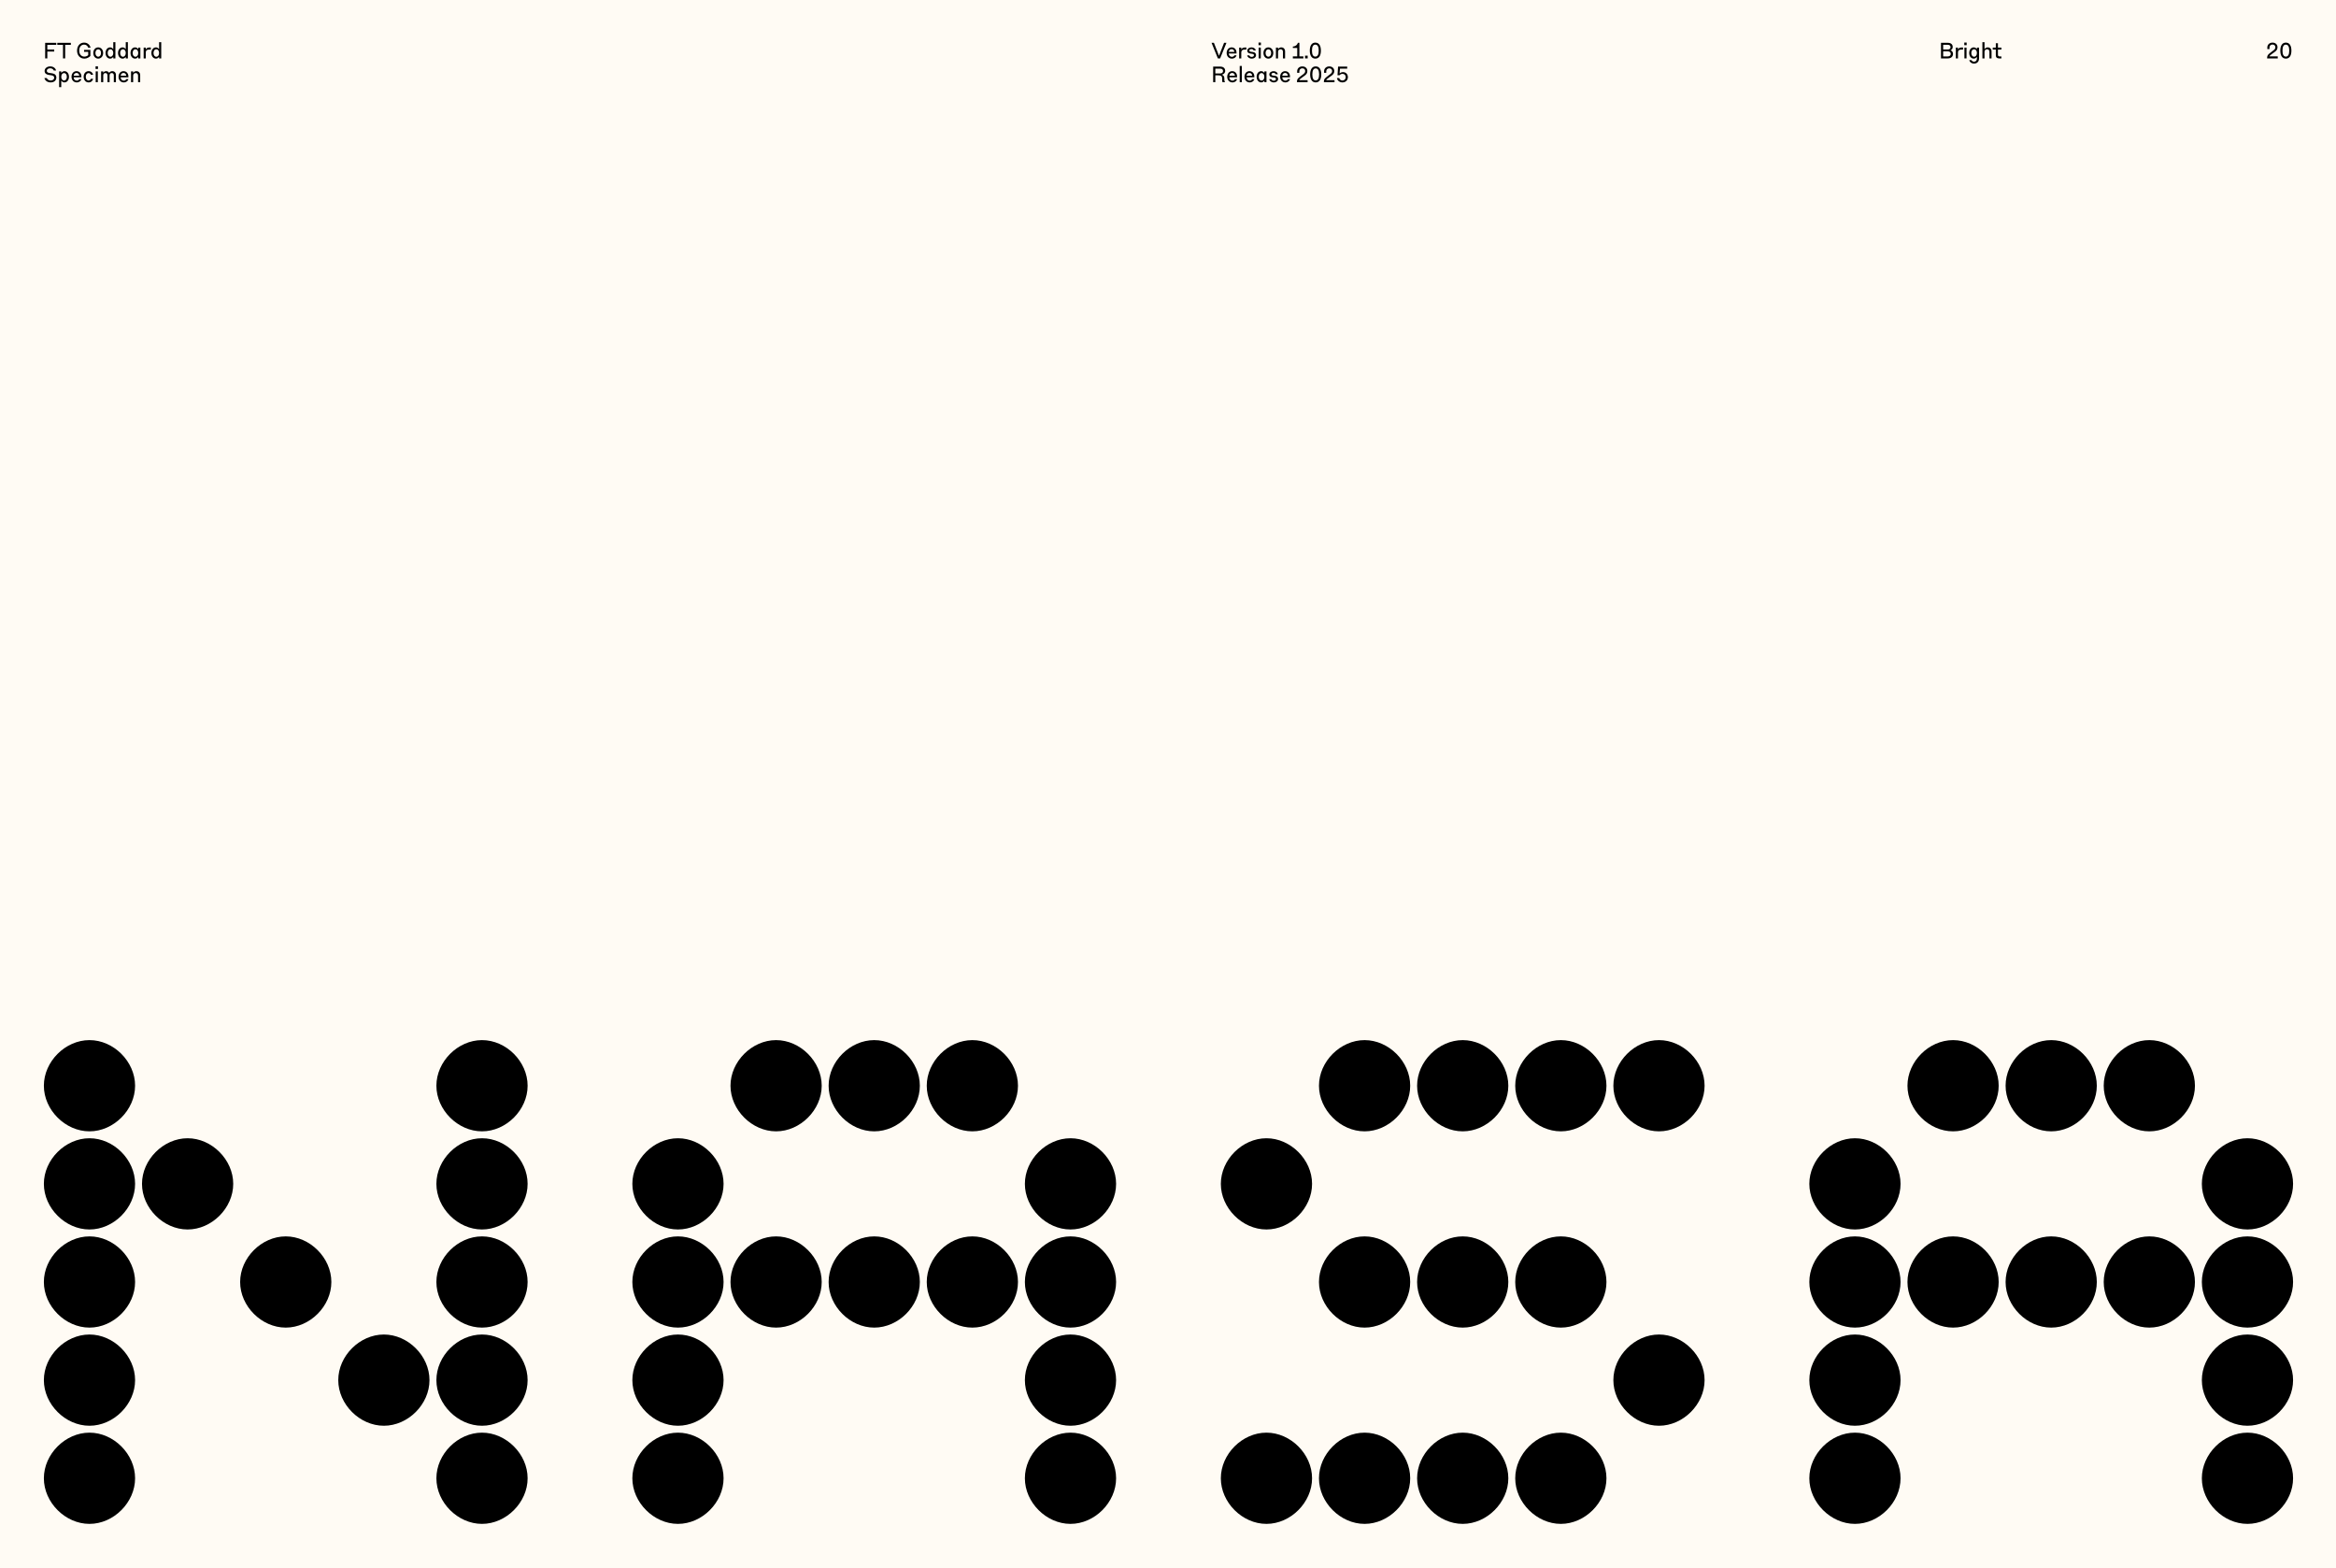 <svg width="2160" height="1450" viewBox="0 0 2160 1450" fill="none" xmlns="http://www.w3.org/2000/svg">
<rect width="2160" height="1450" fill="#FFFBF4"/>
<path d="M2096.32 53.2C2096.32 51.12 2097.54 50.12 2099.5 48.62L2102 46.7C2103.18 45.8 2103.92 45.1 2103.92 43.7C2103.92 42.28 2103 41.18 2101.3 41.18C2099.66 41.18 2098.5 42.24 2098.5 43.94V45.36H2096.5V43.84C2096.5 41.44 2098.36 39.4 2101.3 39.4C2104.12 39.4 2105.92 41.24 2105.92 43.7C2105.92 45.82 2104.78 46.98 2103.1 48.18L2100.96 49.72C2099.6 50.7 2098.76 51.3 2098.46 52.14H2106.14V54H2096.32V53.2Z" fill="black"/>
<path d="M2113.63 54.2C2110.33 54.2 2108.51 51.46 2108.51 46.8C2108.51 42.14 2110.33 39.4 2113.63 39.4C2116.95 39.4 2118.77 42.14 2118.77 46.8C2118.77 51.46 2116.95 54.2 2113.63 54.2ZM2113.63 52.34C2115.67 52.34 2116.77 50.5 2116.77 46.8C2116.77 43.1 2115.67 41.26 2113.63 41.26C2111.59 41.26 2110.51 43.1 2110.51 46.8C2110.51 50.5 2111.59 52.34 2113.63 52.34Z" fill="black"/>
<path d="M1126.12 54L1120.28 39.6H1122.46L1127.16 51.6L1131.84 39.6H1134.04L1128.2 54H1126.12Z" fill="black"/>
<path d="M1139.04 54.2C1136.32 54.2 1134.24 52.1 1134.24 49C1134.24 45.9 1136.26 43.8 1138.82 43.8C1141.48 43.8 1143.36 45.78 1143.36 48.76V49.5H1136.2C1136.26 51.3 1137.4 52.54 1139.08 52.54C1140.32 52.54 1141.04 51.9 1141.4 51.14H1143.42C1142.92 52.84 1141.42 54.2 1139.04 54.2ZM1136.22 47.98H1141.38C1141.22 46.42 1140.24 45.44 1138.82 45.44C1137.42 45.44 1136.38 46.44 1136.22 47.98Z" fill="black"/>
<path d="M1145.8 54V44H1147.76V45.84C1148.24 44.66 1149.24 43.92 1151 43.92H1152.44V45.86H1150.62C1148.74 45.86 1147.76 46.74 1147.76 48.6V54H1145.8Z" fill="black"/>
<path d="M1157.43 54.2C1155.07 54.2 1153.55 52.84 1153.15 51.2H1155.21C1155.53 52.08 1156.29 52.6 1157.41 52.6C1158.69 52.6 1159.45 51.94 1159.45 51.08C1159.45 50.32 1158.97 49.9 1158.03 49.78L1156.03 49.48C1154.45 49.26 1153.29 48.44 1153.29 46.84C1153.29 45.04 1155.15 43.8 1157.23 43.8C1159.47 43.8 1160.91 45.14 1161.21 46.66H1159.15C1158.95 46.02 1158.37 45.36 1157.17 45.36C1156.05 45.36 1155.25 45.96 1155.25 46.72C1155.25 47.5 1155.83 47.74 1156.73 47.86L1158.65 48.12C1160.21 48.3 1161.41 49.26 1161.41 51C1161.41 52.82 1159.75 54.2 1157.43 54.2Z" fill="black"/>
<path d="M1163.84 54V44H1165.8V54H1163.84ZM1163.72 41.78V39.34H1165.92V41.78H1163.72Z" fill="black"/>
<path d="M1172.8 54.2C1170.24 54.2 1168.26 52.1 1168.26 49C1168.26 45.9 1170.24 43.8 1172.8 43.8C1175.38 43.8 1177.36 45.9 1177.36 49C1177.36 52.1 1175.38 54.2 1172.8 54.2ZM1172.8 52.42C1174.3 52.42 1175.4 51.06 1175.4 49C1175.4 46.94 1174.3 45.58 1172.8 45.58C1171.32 45.58 1170.22 46.94 1170.22 49C1170.22 51.06 1171.32 52.42 1172.8 52.42Z" fill="black"/>
<path d="M1179.8 54V44H1181.76V45.4C1182.38 44.42 1183.48 43.8 1184.74 43.8C1186.8 43.8 1188.26 45.26 1188.26 47.5V54H1186.3V47.96C1186.3 46.48 1185.48 45.54 1184.08 45.54C1182.7 45.54 1181.76 46.48 1181.76 47.96V54H1179.8Z" fill="black"/>
<path d="M1195.44 54V52.14H1199.5V44.34H1195.44V43.04C1198.06 42.86 1199.58 41.4 1200.12 39.6H1201.5V52.14H1205.18V54H1195.44Z" fill="black"/>
<path d="M1206.73 54V51.46H1209.15V54H1206.73Z" fill="black"/>
<path d="M1216.24 54.2C1212.94 54.2 1211.12 51.46 1211.12 46.8C1211.12 42.14 1212.94 39.4 1216.24 39.4C1219.56 39.4 1221.38 42.14 1221.38 46.8C1221.38 51.46 1219.56 54.2 1216.24 54.2ZM1216.24 52.34C1218.28 52.34 1219.38 50.5 1219.38 46.8C1219.38 43.1 1218.28 41.26 1216.24 41.26C1214.2 41.26 1213.12 43.1 1213.12 46.8C1213.12 50.5 1214.2 52.34 1216.24 52.34Z" fill="black"/>
<path d="M1121.76 76V61.6H1128.46C1131.22 61.6 1132.88 63.18 1132.88 65.5C1132.88 67.48 1131.52 68.72 1129.72 69.06C1131.24 69.52 1132.1 70.58 1132.1 72.58V73.74C1132.1 74.74 1132.3 75.38 1132.68 75.8V76H1130.38C1130.16 75.54 1130.1 74.88 1130.1 74.2V72.66C1130.1 70.5 1129.08 69.66 1126.76 69.66H1123.76V76H1121.76ZM1128.3 67.9C1130 67.9 1130.88 67 1130.88 65.68C1130.88 64.34 1130 63.46 1128.3 63.46H1123.76V67.9H1128.3Z" fill="black"/>
<path d="M1139.55 76.2C1136.83 76.2 1134.75 74.1 1134.75 71C1134.75 67.9 1136.77 65.8 1139.33 65.8C1141.99 65.8 1143.87 67.78 1143.87 70.76V71.5H1136.71C1136.77 73.3 1137.91 74.54 1139.59 74.54C1140.83 74.54 1141.55 73.9 1141.91 73.14H1143.93C1143.43 74.84 1141.93 76.2 1139.55 76.2ZM1136.73 69.98H1141.89C1141.73 68.42 1140.75 67.44 1139.33 67.44C1137.93 67.44 1136.89 68.44 1136.73 69.98Z" fill="black"/>
<path d="M1146.31 76V61H1148.27V76H1146.31Z" fill="black"/>
<path d="M1155.51 76.2C1152.79 76.2 1150.71 74.1 1150.71 71C1150.71 67.9 1152.73 65.8 1155.29 65.8C1157.95 65.8 1159.83 67.78 1159.83 70.76V71.5H1152.67C1152.73 73.3 1153.87 74.54 1155.55 74.54C1156.79 74.54 1157.51 73.9 1157.87 73.14H1159.89C1159.39 74.84 1157.89 76.2 1155.51 76.2ZM1152.69 69.98H1157.85C1157.69 68.42 1156.71 67.44 1155.29 67.44C1153.89 67.44 1152.85 68.44 1152.69 69.98Z" fill="black"/>
<path d="M1166.18 76.2C1163.82 76.2 1161.96 74.1 1161.96 71C1161.96 67.9 1163.82 65.8 1166.18 65.8C1167.4 65.8 1168.44 66.44 1169.1 67.52V66H1171.06V76H1169.1V74.48C1168.44 75.56 1167.4 76.2 1166.18 76.2ZM1166.5 74.46C1168 74.46 1169.1 73.1 1169.1 71C1169.1 68.9 1168 67.54 1166.5 67.54C1165.02 67.54 1163.92 68.9 1163.92 71C1163.92 73.1 1165.02 74.46 1166.5 74.46Z" fill="black"/>
<path d="M1177.82 76.2C1175.46 76.2 1173.94 74.84 1173.54 73.2H1175.6C1175.92 74.08 1176.68 74.6 1177.8 74.6C1179.08 74.6 1179.84 73.94 1179.84 73.08C1179.84 72.32 1179.36 71.9 1178.42 71.78L1176.42 71.48C1174.84 71.26 1173.68 70.44 1173.68 68.84C1173.68 67.04 1175.54 65.8 1177.62 65.8C1179.86 65.8 1181.3 67.14 1181.6 68.66H1179.54C1179.34 68.02 1178.76 67.36 1177.56 67.36C1176.44 67.36 1175.64 67.96 1175.64 68.72C1175.64 69.5 1176.22 69.74 1177.12 69.86L1179.04 70.12C1180.6 70.3 1181.8 71.26 1181.8 73C1181.8 74.82 1180.14 76.2 1177.82 76.2Z" fill="black"/>
<path d="M1188.49 76.2C1185.77 76.2 1183.69 74.1 1183.69 71C1183.69 67.9 1185.71 65.8 1188.27 65.8C1190.93 65.8 1192.81 67.78 1192.81 70.76V71.5H1185.65C1185.71 73.3 1186.85 74.54 1188.53 74.54C1189.77 74.54 1190.49 73.9 1190.85 73.14H1192.87C1192.37 74.84 1190.87 76.2 1188.49 76.2ZM1185.67 69.98H1190.83C1190.67 68.42 1189.69 67.44 1188.27 67.44C1186.87 67.44 1185.83 68.44 1185.67 69.98Z" fill="black"/>
<path d="M1199.26 75.2C1199.26 73.12 1200.48 72.12 1202.44 70.62L1204.94 68.7C1206.12 67.8 1206.86 67.1 1206.86 65.7C1206.86 64.28 1205.94 63.18 1204.24 63.18C1202.6 63.18 1201.44 64.24 1201.44 65.94V67.36H1199.44V65.84C1199.44 63.44 1201.3 61.4 1204.24 61.4C1207.06 61.4 1208.86 63.24 1208.86 65.7C1208.86 67.82 1207.72 68.98 1206.04 70.18L1203.9 71.72C1202.54 72.7 1201.7 73.3 1201.4 74.14H1209.08V76H1199.26V75.2Z" fill="black"/>
<path d="M1216.58 76.2C1213.28 76.2 1211.46 73.46 1211.46 68.8C1211.46 64.14 1213.28 61.4 1216.58 61.4C1219.9 61.4 1221.72 64.14 1221.72 68.8C1221.72 73.46 1219.9 76.2 1216.58 76.2ZM1216.58 74.34C1218.62 74.34 1219.72 72.5 1219.72 68.8C1219.72 65.1 1218.62 63.26 1216.58 63.26C1214.54 63.26 1213.46 65.1 1213.46 68.8C1213.46 72.5 1214.54 74.34 1216.58 74.34Z" fill="black"/>
<path d="M1224.15 75.2C1224.15 73.12 1225.37 72.12 1227.33 70.62L1229.83 68.7C1231.01 67.8 1231.75 67.1 1231.75 65.7C1231.75 64.28 1230.83 63.18 1229.13 63.18C1227.49 63.18 1226.33 64.24 1226.33 65.94V67.36H1224.33V65.84C1224.33 63.44 1226.19 61.4 1229.13 61.4C1231.95 61.4 1233.75 63.24 1233.75 65.7C1233.75 67.82 1232.61 68.98 1230.93 70.18L1228.79 71.72C1227.43 72.7 1226.59 73.3 1226.29 74.14H1233.97V76H1224.15V75.2Z" fill="black"/>
<path d="M1241.28 76.2C1238.46 76.2 1236.5 74.3 1236.2 72.16H1238.34C1238.6 73.36 1239.6 74.42 1241.28 74.42C1243.22 74.42 1244.34 72.98 1244.34 71.32C1244.34 69.5 1243.14 68.28 1241.4 68.28C1240.18 68.28 1239.3 68.8 1238.6 69.56H1236.74L1237.26 61.6H1245.7V63.46H1239.04L1238.64 67.96C1239.46 67.18 1240.52 66.68 1241.88 66.68C1244.42 66.68 1246.34 68.58 1246.34 71.32C1246.34 73.98 1244.4 76.2 1241.28 76.2Z" fill="black"/>
<path d="M1794.76 54V39.6H1801.16C1804.1 39.6 1805.58 41.18 1805.58 43.38C1805.58 44.84 1804.92 45.88 1803.6 46.44C1805.04 47.04 1805.86 48.24 1805.86 49.84C1805.86 52.16 1804.26 54 1801.06 54H1794.76ZM1800.86 52.18C1802.9 52.18 1803.78 51.12 1803.78 49.8C1803.78 48.46 1802.9 47.46 1800.86 47.46H1796.76V52.18H1800.86ZM1801.04 45.76C1802.7 45.76 1803.58 44.92 1803.58 43.6C1803.58 42.26 1802.7 41.42 1801.04 41.42H1796.76V45.76H1801.04Z" fill="black"/>
<path d="M1808.49 54V44H1810.45V45.84C1810.93 44.66 1811.93 43.92 1813.69 43.92H1815.13V45.86H1813.31C1811.43 45.86 1810.45 46.74 1810.45 48.6V54H1808.49Z" fill="black"/>
<path d="M1816.41 54V44H1818.37V54H1816.41ZM1816.29 41.78V39.34H1818.49V41.78H1816.29Z" fill="black"/>
<path d="M1825.31 58.8C1822.95 58.8 1821.29 57.38 1820.83 55.56H1822.89C1823.25 56.34 1824.09 57.02 1825.31 57.02C1826.87 57.02 1827.97 56.02 1827.97 54.04V52.48C1827.31 53.56 1826.27 54.2 1825.05 54.2C1822.69 54.2 1820.83 52.1 1820.83 49C1820.83 45.9 1822.69 43.8 1825.05 43.8C1826.27 43.8 1827.31 44.44 1827.97 45.52V44H1829.93V54.12C1829.93 57.06 1827.95 58.8 1825.31 58.8ZM1825.37 52.46C1826.87 52.46 1827.97 51.1 1827.97 49C1827.97 46.9 1826.87 45.54 1825.37 45.54C1823.89 45.54 1822.79 46.9 1822.79 49C1822.79 51.1 1823.89 52.46 1825.37 52.46Z" fill="black"/>
<path d="M1833.04 54V39H1835V45.4C1835.62 44.42 1836.72 43.8 1837.98 43.8C1840.04 43.8 1841.5 45.26 1841.5 47.5V54H1839.54V47.96C1839.54 46.48 1838.72 45.54 1837.32 45.54C1835.94 45.54 1835 46.48 1835 47.96V54H1833.04Z" fill="black"/>
<path d="M1848.51 54C1846.57 54 1845.45 53.16 1845.45 51.1V45.86H1842.61V44H1845.45V40H1847.41V44H1850.59V45.86H1847.41V50.48C1847.41 51.7 1847.91 52.18 1849.17 52.18H1850.59V54H1848.51Z" fill="black"/>
<rect width="1080" height="1450" fill="#FFFBF4"/>
<path d="M41.76 54V39.6H52.06V41.46H43.76V45.8H50.14V47.66H43.76V54H41.76Z" fill="black"/>
<path d="M58.255 54V41.46H52.975V39.6H65.515V41.46H60.255V54H58.255Z" fill="black"/>
<path d="M77.995 54.2C74.235 54.2 71.255 51.38 71.255 46.8C71.255 42.22 74.135 39.4 77.735 39.4C80.935 39.4 83.075 41.4 83.735 44.04H81.555C80.955 42.34 79.695 41.26 77.735 41.26C75.295 41.26 73.255 43.18 73.255 46.8C73.255 50.42 75.395 52.34 78.035 52.34C79.575 52.34 80.875 51.64 81.575 50.98V47.92H77.735V46.14H83.575V51.78C82.295 53.02 80.375 54.2 77.995 54.2Z" fill="black"/>
<path d="M90.812 54.2C88.252 54.2 86.272 52.1 86.272 49C86.272 45.9 88.252 43.8 90.812 43.8C93.392 43.8 95.372 45.9 95.372 49C95.372 52.1 93.392 54.2 90.812 54.2ZM90.812 52.42C92.312 52.42 93.412 51.06 93.412 49C93.412 46.94 92.312 45.58 90.812 45.58C89.332 45.58 88.232 46.94 88.232 49C88.232 51.06 89.332 52.42 90.812 52.42Z" fill="black"/>
<path d="M101.82 54.2C99.46 54.2 97.6 52.1 97.6 49C97.6 45.9 99.46 43.8 101.82 43.8C103.04 43.8 104.08 44.44 104.74 45.52V39H106.7V54H104.74V52.48C104.08 53.56 103.04 54.2 101.82 54.2ZM102.14 52.46C103.64 52.46 104.74 51.1 104.74 49C104.74 46.9 103.64 45.54 102.14 45.54C100.66 45.54 99.56 46.9 99.56 49C99.56 51.1 100.66 52.46 102.14 52.46Z" fill="black"/>
<path d="M113.363 54.2C111.003 54.2 109.143 52.1 109.143 49C109.143 45.9 111.003 43.8 113.363 43.8C114.583 43.8 115.623 44.44 116.283 45.52V39H118.243V54H116.283V52.48C115.623 53.56 114.583 54.2 113.363 54.2ZM113.683 52.46C115.183 52.46 116.283 51.1 116.283 49C116.283 46.9 115.183 45.54 113.683 45.54C112.203 45.54 111.103 46.9 111.103 49C111.103 51.1 112.203 52.46 113.683 52.46Z" fill="black"/>
<path d="M124.906 54.2C122.546 54.2 120.686 52.1 120.686 49C120.686 45.9 122.546 43.8 124.906 43.8C126.126 43.8 127.166 44.44 127.826 45.52V44H129.786V54H127.826V52.48C127.166 53.56 126.126 54.2 124.906 54.2ZM125.226 52.46C126.726 52.46 127.826 51.1 127.826 49C127.826 46.9 126.726 45.54 125.226 45.54C123.746 45.54 122.646 46.9 122.646 49C122.646 51.1 123.746 52.46 125.226 52.46Z" fill="black"/>
<path d="M132.829 54V44H134.789V45.84C135.269 44.66 136.269 43.92 138.029 43.92H139.469V45.86H137.649C135.769 45.86 134.789 46.74 134.789 48.6V54H132.829Z" fill="black"/>
<path d="M144.203 54.2C141.843 54.2 139.983 52.1 139.983 49C139.983 45.9 141.843 43.8 144.203 43.8C145.423 43.8 146.463 44.44 147.123 45.52V39H149.083V54H147.123V52.48C146.463 53.56 145.423 54.2 144.203 54.2ZM144.523 52.46C146.023 52.46 147.123 51.1 147.123 49C147.123 46.9 146.023 45.54 144.523 45.54C143.043 45.54 141.943 46.9 141.943 49C141.943 51.1 143.043 52.46 144.523 52.46Z" fill="black"/>
<path d="M46.86 76.2C43.78 76.2 41.66 74.52 41.04 72.16H43.22C43.8 73.48 45 74.42 46.86 74.42C48.74 74.42 50.1 73.44 50.1 71.88C50.1 70.7 49.42 69.92 47.74 69.66L45.04 69.26C42.66 68.9 41.26 67.68 41.26 65.6C41.26 63.26 43.4 61.4 46.42 61.4C49.24 61.4 51.34 62.96 51.86 65.2H49.72C49.3 63.96 48.08 63.14 46.38 63.14C44.58 63.14 43.26 64.12 43.26 65.46C43.26 66.64 44.14 67.22 45.5 67.42L48.3 67.82C50.7 68.16 52.1 69.52 52.1 71.74C52.1 74.48 49.88 76.2 46.86 76.2Z" fill="black"/>
<path d="M54.678 80.6V66H56.638V67.52C57.278 66.48 58.338 65.8 59.578 65.8C61.918 65.8 63.778 67.9 63.778 71C63.778 74.1 61.918 76.2 59.578 76.2C58.338 76.2 57.278 75.52 56.638 74.48V80.6H54.678ZM59.238 74.46C60.718 74.46 61.818 73.1 61.818 71C61.818 68.9 60.718 67.54 59.238 67.54C57.758 67.54 56.638 68.9 56.638 71C56.638 73.1 57.758 74.46 59.238 74.46Z" fill="black"/>
<path d="M70.935 76.2C68.215 76.2 66.135 74.1 66.135 71C66.135 67.9 68.155 65.8 70.715 65.8C73.375 65.8 75.255 67.78 75.255 70.76V71.5H68.095C68.155 73.3 69.295 74.54 70.975 74.54C72.215 74.54 72.935 73.9 73.295 73.14H75.315C74.815 74.84 73.315 76.2 70.935 76.2ZM68.115 69.98H73.275C73.115 68.42 72.135 67.44 70.715 67.44C69.315 67.44 68.275 68.44 68.115 69.98Z" fill="black"/>
<path d="M81.886 76.2C79.326 76.2 77.346 74.1 77.346 71C77.346 67.9 79.326 65.8 81.886 65.8C84.206 65.8 85.686 67.2 86.106 69.12H84.046C83.726 68.3 83.066 67.58 81.886 67.58C80.406 67.58 79.306 68.94 79.306 71C79.306 73.06 80.406 74.42 81.886 74.42C83.066 74.42 83.726 73.7 84.046 72.88H86.106C85.686 74.8 84.206 76.2 81.886 76.2Z" fill="black"/>
<path d="M88.491 76V66H90.451V76H88.491ZM88.371 63.78V61.34H90.571V63.78H88.371Z" fill="black"/>
<path d="M93.493 76V66H95.453V67.3C96.013 66.4 96.953 65.8 98.133 65.8C99.393 65.8 100.393 66.42 100.913 67.4C101.493 66.42 102.513 65.8 103.813 65.8C105.873 65.8 107.193 67.22 107.193 69.24V76H105.233V69.72C105.233 68.44 104.633 67.54 103.333 67.54C102.053 67.54 101.333 68.44 101.333 69.72V76H99.373V69.72C99.373 68.44 98.753 67.54 97.473 67.54C96.173 67.54 95.453 68.44 95.453 69.72V76H93.493Z" fill="black"/>
<path d="M114.411 76.2C111.691 76.2 109.611 74.1 109.611 71C109.611 67.9 111.631 65.8 114.191 65.8C116.851 65.8 118.731 67.78 118.731 70.76V71.5H111.571C111.631 73.3 112.771 74.54 114.451 74.54C115.691 74.54 116.411 73.9 116.771 73.14H118.791C118.291 74.84 116.791 76.2 114.411 76.2ZM111.591 69.98H116.751C116.591 68.42 115.611 67.44 114.191 67.44C112.791 67.44 111.751 68.44 111.591 69.98Z" fill="black"/>
<path d="M121.168 76V66H123.128V67.4C123.748 66.42 124.848 65.8 126.108 65.8C128.168 65.8 129.628 67.26 129.628 69.5V76H127.668V69.96C127.668 68.48 126.848 67.54 125.448 67.54C124.068 67.54 123.128 68.48 123.128 69.96V76H121.168Z" fill="black"/>
<path d="M82.738 1409C60.373 1409 40.564 1389.19 40.564 1366.83C40.564 1344.46 60.373 1324.65 82.738 1324.65C105.103 1324.65 124.912 1344.46 124.912 1366.83C124.912 1389.19 105.103 1409 82.738 1409ZM82.738 1318.26C60.373 1318.26 40.564 1298.45 40.564 1276.09C40.564 1253.72 60.373 1233.91 82.738 1233.91C105.103 1233.91 124.912 1253.72 124.912 1276.09C124.912 1298.45 105.103 1318.26 82.738 1318.26ZM82.738 1227.52C60.373 1227.52 40.564 1207.72 40.564 1185.35C40.564 1162.99 60.373 1143.18 82.738 1143.18C105.103 1143.18 124.912 1162.99 124.912 1185.35C124.912 1207.72 105.103 1227.52 82.738 1227.52ZM82.738 1136.79C60.373 1136.79 40.564 1116.98 40.564 1094.61C40.564 1072.25 60.373 1052.44 82.738 1052.44C105.103 1052.44 124.912 1072.25 124.912 1094.61C124.912 1116.98 105.103 1136.79 82.738 1136.79ZM82.738 1046.05C60.373 1046.05 40.564 1026.24 40.564 1003.87C40.564 981.509 60.373 961.7 82.738 961.7C105.103 961.7 124.912 981.509 124.912 1003.87C124.912 1026.24 105.103 1046.05 82.738 1046.05ZM173.476 1136.79C151.111 1136.79 131.302 1116.98 131.302 1094.61C131.302 1072.25 151.111 1052.44 173.476 1052.44C195.841 1052.44 215.65 1072.25 215.65 1094.61C215.65 1116.98 195.841 1136.79 173.476 1136.79ZM264.214 1227.52C241.849 1227.52 222.04 1207.72 222.04 1185.35C222.04 1162.99 241.849 1143.18 264.214 1143.18C286.579 1143.18 306.388 1162.99 306.388 1185.35C306.388 1207.72 286.579 1227.52 264.214 1227.52ZM354.952 1318.26C332.587 1318.26 312.778 1298.45 312.778 1276.09C312.778 1253.72 332.587 1233.91 354.952 1233.91C377.317 1233.91 397.126 1253.72 397.126 1276.09C397.126 1298.45 377.317 1318.26 354.952 1318.26ZM445.69 1409C423.325 1409 403.516 1389.19 403.516 1366.83C403.516 1344.46 423.325 1324.65 445.69 1324.65C468.055 1324.65 487.864 1344.46 487.864 1366.83C487.864 1389.19 468.055 1409 445.69 1409ZM445.69 1318.26C423.325 1318.26 403.516 1298.45 403.516 1276.09C403.516 1253.72 423.325 1233.91 445.69 1233.91C468.055 1233.91 487.864 1253.72 487.864 1276.09C487.864 1298.45 468.055 1318.26 445.69 1318.26ZM445.69 1227.52C423.325 1227.52 403.516 1207.72 403.516 1185.35C403.516 1162.99 423.325 1143.18 445.69 1143.18C468.055 1143.18 487.864 1162.99 487.864 1185.35C487.864 1207.72 468.055 1227.52 445.69 1227.52ZM445.69 1136.79C423.325 1136.79 403.516 1116.98 403.516 1094.61C403.516 1072.25 423.325 1052.44 445.69 1052.44C468.055 1052.44 487.864 1072.25 487.864 1094.61C487.864 1116.98 468.055 1136.79 445.69 1136.79ZM445.69 1046.05C423.325 1046.05 403.516 1026.24 403.516 1003.87C403.516 981.509 423.325 961.7 445.69 961.7C468.055 961.7 487.864 981.509 487.864 1003.87C487.864 1026.24 468.055 1046.05 445.69 1046.05Z" fill="black"/>
<path d="M626.886 1409C604.521 1409 584.712 1389.19 584.712 1366.83C584.712 1344.46 604.521 1324.65 626.886 1324.65C649.251 1324.65 669.06 1344.46 669.06 1366.83C669.06 1389.19 649.251 1409 626.886 1409ZM626.886 1318.26C604.521 1318.26 584.712 1298.45 584.712 1276.09C584.712 1253.72 604.521 1233.91 626.886 1233.91C649.251 1233.91 669.06 1253.72 669.06 1276.09C669.06 1298.45 649.251 1318.26 626.886 1318.26ZM626.886 1227.52C604.521 1227.52 584.712 1207.72 584.712 1185.35C584.712 1162.99 604.521 1143.18 626.886 1143.18C649.251 1143.18 669.06 1162.99 669.06 1185.35C669.06 1207.72 649.251 1227.52 626.886 1227.52ZM626.886 1136.79C604.521 1136.79 584.712 1116.98 584.712 1094.61C584.712 1072.25 604.521 1052.44 626.886 1052.44C649.251 1052.44 669.06 1072.25 669.06 1094.61C669.06 1116.98 649.251 1136.79 626.886 1136.79ZM717.624 1227.52C695.259 1227.52 675.45 1207.72 675.45 1185.35C675.45 1162.99 695.259 1143.18 717.624 1143.18C739.989 1143.18 759.798 1162.99 759.798 1185.35C759.798 1207.72 739.989 1227.52 717.624 1227.52ZM717.624 1046.05C695.259 1046.05 675.45 1026.24 675.45 1003.87C675.45 981.509 695.259 961.7 717.624 961.7C739.989 961.7 759.798 981.509 759.798 1003.87C759.798 1026.24 739.989 1046.05 717.624 1046.05ZM808.362 1227.52C785.997 1227.52 766.188 1207.72 766.188 1185.35C766.188 1162.99 785.997 1143.18 808.362 1143.18C830.727 1143.18 850.536 1162.99 850.536 1185.35C850.536 1207.72 830.727 1227.52 808.362 1227.52ZM808.362 1046.05C785.997 1046.05 766.188 1026.24 766.188 1003.87C766.188 981.509 785.997 961.7 808.362 961.7C830.727 961.7 850.536 981.509 850.536 1003.87C850.536 1026.24 830.727 1046.05 808.362 1046.05ZM899.1 1227.52C876.735 1227.52 856.926 1207.72 856.926 1185.35C856.926 1162.99 876.735 1143.18 899.1 1143.18C921.465 1143.18 941.274 1162.99 941.274 1185.35C941.274 1207.72 921.465 1227.52 899.1 1227.52ZM899.1 1046.05C876.735 1046.05 856.926 1026.24 856.926 1003.87C856.926 981.509 876.735 961.7 899.1 961.7C921.465 961.7 941.274 981.509 941.274 1003.87C941.274 1026.24 921.465 1046.05 899.1 1046.05ZM989.838 1409C967.473 1409 947.664 1389.19 947.664 1366.83C947.664 1344.46 967.473 1324.65 989.838 1324.65C1012.2 1324.65 1032.01 1344.46 1032.01 1366.83C1032.01 1389.19 1012.2 1409 989.838 1409ZM989.838 1318.26C967.473 1318.26 947.664 1298.45 947.664 1276.09C947.664 1253.72 967.473 1233.91 989.838 1233.91C1012.2 1233.91 1032.01 1253.72 1032.01 1276.09C1032.01 1298.45 1012.2 1318.26 989.838 1318.26ZM989.838 1227.52C967.473 1227.52 947.664 1207.72 947.664 1185.35C947.664 1162.99 967.473 1143.18 989.838 1143.18C1012.2 1143.18 1032.01 1162.99 1032.01 1185.35C1032.01 1207.72 1012.2 1227.52 989.838 1227.52ZM989.838 1136.79C967.473 1136.79 947.664 1116.98 947.664 1094.61C947.664 1072.25 967.473 1052.44 989.838 1052.44C1012.2 1052.44 1032.01 1072.25 1032.01 1094.61C1032.01 1116.98 1012.2 1136.79 989.838 1136.79Z" fill="black"/>
<path d="M1171.03 1409C1148.67 1409 1128.86 1389.19 1128.86 1366.83C1128.86 1344.46 1148.67 1324.65 1171.03 1324.65C1193.4 1324.65 1213.21 1344.46 1213.21 1366.83C1213.21 1389.19 1193.4 1409 1171.03 1409ZM1171.03 1136.79C1148.67 1136.79 1128.86 1116.98 1128.86 1094.61C1128.86 1072.25 1148.67 1052.44 1171.03 1052.44C1193.4 1052.44 1213.21 1072.25 1213.21 1094.61C1213.21 1116.98 1193.4 1136.79 1171.03 1136.79ZM1261.77 1409C1239.41 1409 1219.6 1389.19 1219.6 1366.83C1219.6 1344.46 1239.41 1324.65 1261.77 1324.65C1284.14 1324.65 1303.95 1344.46 1303.95 1366.83C1303.95 1389.19 1284.14 1409 1261.77 1409ZM1261.77 1227.52C1239.41 1227.52 1219.6 1207.72 1219.6 1185.35C1219.6 1162.99 1239.41 1143.18 1261.77 1143.18C1284.14 1143.18 1303.95 1162.99 1303.95 1185.35C1303.95 1207.72 1284.14 1227.52 1261.77 1227.52ZM1261.77 1046.05C1239.41 1046.05 1219.6 1026.24 1219.6 1003.87C1219.6 981.509 1239.41 961.7 1261.77 961.7C1284.14 961.7 1303.95 981.509 1303.95 1003.87C1303.95 1026.24 1284.14 1046.05 1261.77 1046.05ZM1352.51 1409C1330.15 1409 1310.34 1389.19 1310.34 1366.83C1310.34 1344.46 1330.15 1324.65 1352.51 1324.65C1374.88 1324.65 1394.68 1344.46 1394.68 1366.83C1394.68 1389.19 1374.88 1409 1352.51 1409ZM1352.51 1227.52C1330.15 1227.52 1310.34 1207.72 1310.34 1185.35C1310.34 1162.99 1330.15 1143.18 1352.51 1143.18C1374.88 1143.18 1394.68 1162.99 1394.68 1185.35C1394.68 1207.72 1374.88 1227.52 1352.51 1227.52ZM1352.51 1046.05C1330.15 1046.05 1310.34 1026.24 1310.34 1003.87C1310.34 981.509 1330.15 961.7 1352.51 961.7C1374.88 961.7 1394.68 981.509 1394.68 1003.87C1394.68 1026.24 1374.88 1046.05 1352.51 1046.05ZM1443.25 1409C1420.88 1409 1401.07 1389.19 1401.07 1366.83C1401.07 1344.46 1420.88 1324.65 1443.25 1324.65C1465.61 1324.65 1485.42 1344.46 1485.42 1366.83C1485.42 1389.19 1465.61 1409 1443.25 1409ZM1443.25 1227.52C1420.88 1227.52 1401.07 1207.72 1401.07 1185.35C1401.07 1162.99 1420.88 1143.18 1443.25 1143.18C1465.61 1143.18 1485.42 1162.99 1485.42 1185.35C1485.42 1207.72 1465.61 1227.52 1443.25 1227.52ZM1443.25 1046.05C1420.88 1046.05 1401.07 1026.24 1401.07 1003.87C1401.07 981.509 1420.88 961.7 1443.25 961.7C1465.61 961.7 1485.42 981.509 1485.42 1003.87C1485.42 1026.24 1465.61 1046.05 1443.25 1046.05ZM1533.99 1318.26C1511.62 1318.26 1491.81 1298.45 1491.81 1276.09C1491.81 1253.72 1511.62 1233.91 1533.99 1233.91C1556.35 1233.91 1576.16 1253.72 1576.16 1276.09C1576.16 1298.45 1556.35 1318.26 1533.99 1318.26ZM1533.99 1046.05C1511.62 1046.05 1491.81 1026.24 1491.81 1003.87C1491.81 981.509 1511.62 961.7 1533.99 961.7C1556.35 961.7 1576.16 981.509 1576.16 1003.87C1576.16 1026.24 1556.35 1046.05 1533.99 1046.05Z" fill="black"/>
<path d="M1715.18 1409C1692.82 1409 1673.01 1389.19 1673.01 1366.83C1673.01 1344.46 1692.82 1324.65 1715.18 1324.65C1737.55 1324.65 1757.36 1344.46 1757.36 1366.83C1757.36 1389.19 1737.55 1409 1715.18 1409ZM1715.18 1318.26C1692.82 1318.26 1673.01 1298.45 1673.01 1276.09C1673.01 1253.72 1692.82 1233.91 1715.18 1233.91C1737.55 1233.91 1757.36 1253.72 1757.36 1276.09C1757.36 1298.45 1737.55 1318.26 1715.18 1318.26ZM1715.18 1227.52C1692.82 1227.52 1673.01 1207.72 1673.01 1185.35C1673.01 1162.99 1692.82 1143.18 1715.18 1143.18C1737.55 1143.18 1757.36 1162.99 1757.36 1185.35C1757.36 1207.72 1737.55 1227.52 1715.18 1227.52ZM1715.18 1136.79C1692.82 1136.79 1673.01 1116.98 1673.01 1094.61C1673.01 1072.25 1692.82 1052.44 1715.18 1052.44C1737.55 1052.44 1757.36 1072.25 1757.36 1094.61C1757.36 1116.98 1737.55 1136.79 1715.18 1136.79ZM1805.92 1227.52C1783.56 1227.52 1763.75 1207.72 1763.75 1185.35C1763.75 1162.99 1783.56 1143.18 1805.92 1143.18C1828.29 1143.18 1848.1 1162.99 1848.1 1185.35C1848.1 1207.72 1828.29 1227.52 1805.92 1227.52ZM1805.92 1046.05C1783.56 1046.05 1763.75 1026.24 1763.75 1003.87C1763.75 981.509 1783.56 961.7 1805.92 961.7C1828.29 961.7 1848.1 981.509 1848.1 1003.87C1848.1 1026.24 1828.29 1046.05 1805.92 1046.05ZM1896.66 1227.52C1874.29 1227.52 1854.49 1207.72 1854.49 1185.35C1854.49 1162.99 1874.29 1143.18 1896.66 1143.18C1919.02 1143.18 1938.83 1162.99 1938.83 1185.35C1938.83 1207.72 1919.02 1227.52 1896.66 1227.52ZM1896.66 1046.05C1874.29 1046.05 1854.49 1026.24 1854.49 1003.87C1854.49 981.509 1874.29 961.7 1896.66 961.7C1919.02 961.7 1938.83 981.509 1938.83 1003.87C1938.83 1026.24 1919.02 1046.05 1896.66 1046.05ZM1987.4 1227.52C1965.03 1227.52 1945.22 1207.72 1945.22 1185.35C1945.22 1162.99 1965.03 1143.18 1987.4 1143.18C2009.76 1143.18 2029.57 1162.99 2029.57 1185.35C2029.57 1207.72 2009.76 1227.52 1987.4 1227.52ZM1987.4 1046.05C1965.03 1046.05 1945.22 1026.24 1945.22 1003.87C1945.22 981.509 1965.03 961.7 1987.4 961.7C2009.76 961.7 2029.57 981.509 2029.57 1003.87C2029.57 1026.24 2009.76 1046.05 1987.4 1046.05ZM2078.14 1409C2055.77 1409 2035.96 1389.19 2035.96 1366.83C2035.96 1344.46 2055.77 1324.65 2078.14 1324.65C2100.5 1324.65 2120.31 1344.46 2120.31 1366.83C2120.31 1389.19 2100.5 1409 2078.14 1409ZM2078.14 1318.26C2055.77 1318.26 2035.96 1298.45 2035.96 1276.09C2035.96 1253.72 2055.77 1233.91 2078.14 1233.91C2100.5 1233.91 2120.31 1253.72 2120.31 1276.09C2120.31 1298.45 2100.5 1318.26 2078.14 1318.26ZM2078.14 1227.52C2055.77 1227.52 2035.96 1207.72 2035.96 1185.35C2035.96 1162.99 2055.77 1143.18 2078.14 1143.18C2100.5 1143.18 2120.31 1162.99 2120.31 1185.35C2120.31 1207.72 2100.5 1227.52 2078.14 1227.52ZM2078.14 1136.79C2055.77 1136.79 2035.96 1116.98 2035.96 1094.61C2035.96 1072.25 2055.77 1052.44 2078.14 1052.44C2100.5 1052.44 2120.31 1072.25 2120.31 1094.61C2120.31 1116.98 2100.5 1136.79 2078.14 1136.79Z" fill="black"/>
</svg>
